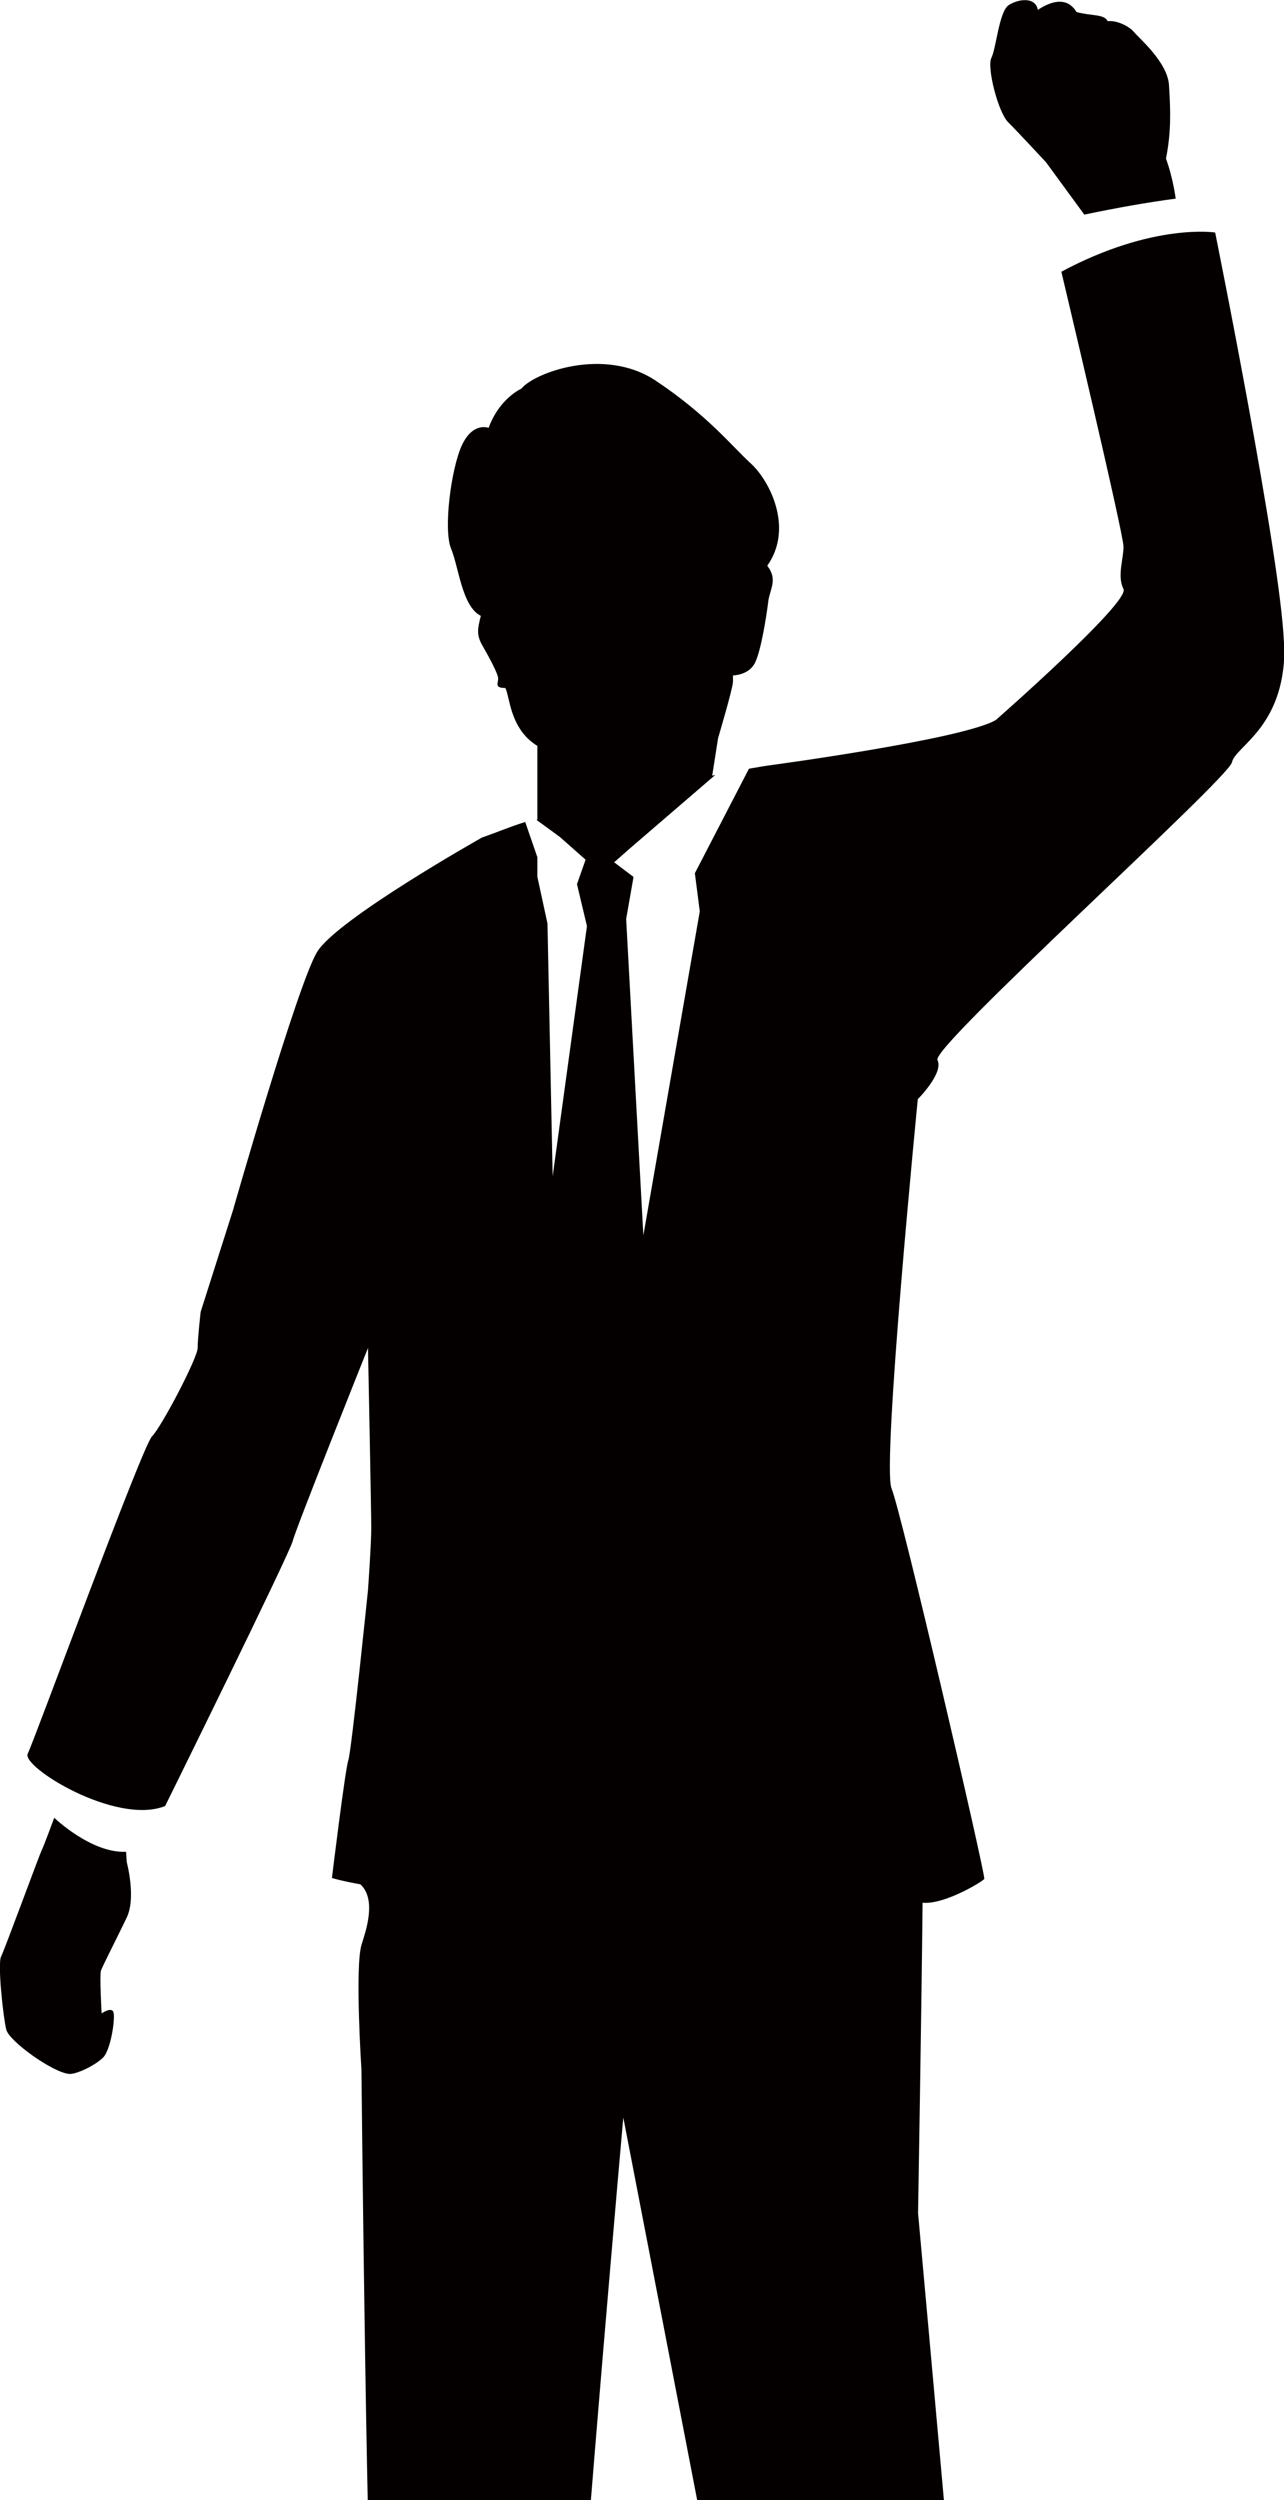 <?xml version="1.0" encoding="UTF-8"?><svg id="_レイヤー_2" xmlns="http://www.w3.org/2000/svg" xmlns:xlink="http://www.w3.org/1999/xlink" viewBox="0 0 94 183"><defs><style>.cls-1{fill:none;}.cls-2{clip-path:url(#clippath);}.cls-3{fill:#040000;}</style><clipPath id="clippath"><rect class="cls-1" width="94" height="183"/></clipPath></defs><g id="_レイヤー_1-2"><g class="cls-2"><g><path class="cls-3" d="m76.58,11.88l2.8,3.83q3.67-.77,6.69-1.17s-.18-1.47-.71-2.93c.37-1.88.35-3.35.22-5.39-.11-1.68-2.23-3.46-2.54-3.85-.31-.39-1.2-.9-1.95-.82-.25-.54-1.22-.37-2.28-.67-.56-.93-1.52-1.02-2.83-.16-.18-.97-1.42-.8-2.13-.35-.71.46-.92,3.18-1.27,3.86-.35.69.49,3.98,1.22,4.71.72.72,2.78,2.94,2.78,2.94Z"/><path class="cls-3" d="m9.21,135.55c-2.54.11-5.24-2.49-5.24-2.49,0,0-.75,2.05-.92,2.38-.16.32-2.7,7.24-2.97,7.78-.27.54.16,4.48.38,5.35.22.86,3.4,3.13,4.59,3.24.51.05,1.89-.6,2.49-1.19.59-.59.92-2.97.76-3.35-.16-.38-.86.11-.86.11,0,0-.16-2.81-.05-3.13.11-.32,1.19-2.43,1.89-3.89.7-1.46,0-4.05,0-4.05l-.05-.76Z"/><path class="cls-3" d="m93.99,46.96c-.24-6.23-5.03-29.94-5.03-29.94,0,0-4.55-.72-11.26,2.87,0,0,4.55,19.16,4.55,20.12s-.48,2.15,0,3.11c.48.96-9.34,9.58-9.34,9.58-2.4,1.43-16.77,3.35-16.77,3.35,0,0-.47.07-1.31.22l-3.96,7.65.36,2.79-4.13,23.72-1.26-23.16.54-3.08-1.42-1.07,1.17-1.03,6.23-5.36c-.07.01-.15.03-.22.05l.43-2.75s1.09-3.67,1.09-4.13v-.46s1.15,0,1.61-.92c.46-.92.86-3.55.97-4.47.11-.92.73-1.61-.07-2.64,1.95-2.75.18-6.22-1.2-7.48-1.38-1.26-3.18-3.54-6.96-6.06-3.78-2.52-8.93-.57-9.84.58,0,0-1.6.69-2.4,2.87,0,0-1.14-.46-1.95,1.26-.8,1.72-1.37,6.19-.8,7.57.57,1.38.8,4.24,2.18,4.93-.23.92-.34,1.38.12,2.18.46.8,1.15,2.06,1.15,2.41s-.29.69.52.69c.34.57.3,2.98,2.35,4.24v5.34s.03.05-.06.08l1.7,1.24,1.89,1.67-.63,1.79.73,3.07-2.51,18.31-.38-18.5-.74-3.42v-1.43l-.89-2.58c-1.13.35-2,.73-3.17,1.14,0,0-10.64,5.99-12.07,8.38-1.44,2.39-6.16,18.92-6.16,18.92l-2.36,7.42s-.22,1.92-.22,2.64-2.63,5.75-3.34,6.47c-.72.72-8.62,22.27-9.1,23.23-.48.96,6.47,5.27,10.06,3.83,0,0,9.1-18.44,9.34-19.4.24-.96,5.51-14.13,5.51-14.13,0,0,.24,11.97.24,13.17s-.24,4.55-.24,4.55c0,0-1.2,11.74-1.44,12.46-.24.72-1.2,8.62-1.2,8.62,0,0,.76.23,2.08.46,1.23,1.13.37,3.51.09,4.41-.5,1.62-.01,9.16-.01,9.16,0,0,.42,41.85.92,43.47.5,1.61.44,34.13.44,34.13,0,0,2.48.54.99,2.7-1.49,2.15-1.49,4.49-1.49,4.49l1.49,3.77s.02,0,.06.02c-1.04,1.9-2.96,4.69-2.96,4.69,0,0-6.9,5.59-8.54,6.9-1.64,1.32-1.31,2.63,1.64,3.61,2.96.99,9.86-2.3,12.81-2.63,2.96-.33,5.91-2.96,5.91-2.96,0,0,1.64-.33,2.3-1.64.66-1.31-.33-7.23-.33-7.23l-.09-.42c.7-.23,1.39-.52,2.07-.89.75-.41-.17-31.17.45-41.32.72-11.74,3.5-43.19,3.5-43.19l7.82,40.49,4.25,33.59,2.1,4.31v5.37s1.09.52,2.58,1.03l-.21,2.79-1.1,1.97s-3.69,7.23-4.06,8.21c-.37.99,1.11,2.63,4.07,2.3,2.96-.33,7.39,1.32,10.35-.98,2.96-2.3,2.22-3.94,2.22-3.94,0,0,.37-4.6-.37-6.24s1.85-6.9,0-7.23c-.01,0-.03,0-.04,0,.88-1.72,1.09-3.27,1.09-3.27l-2.99-8.08s.98-2.69.98-4.85-5.11-58.47-5.11-58.47c0,0,.26-15.34.33-22.72,1.67.15,4.52-1.64,4.52-1.75,0-.72-6.08-26.89-6.79-28.57-.72-1.68,1.92-28.5,1.92-28.5,0,0,1.92-1.92,1.44-2.87-.48-.96,21.32-20.6,21.56-21.79.24-1.2,4.07-2.64,3.83-8.86Z"/></g></g></g></svg>